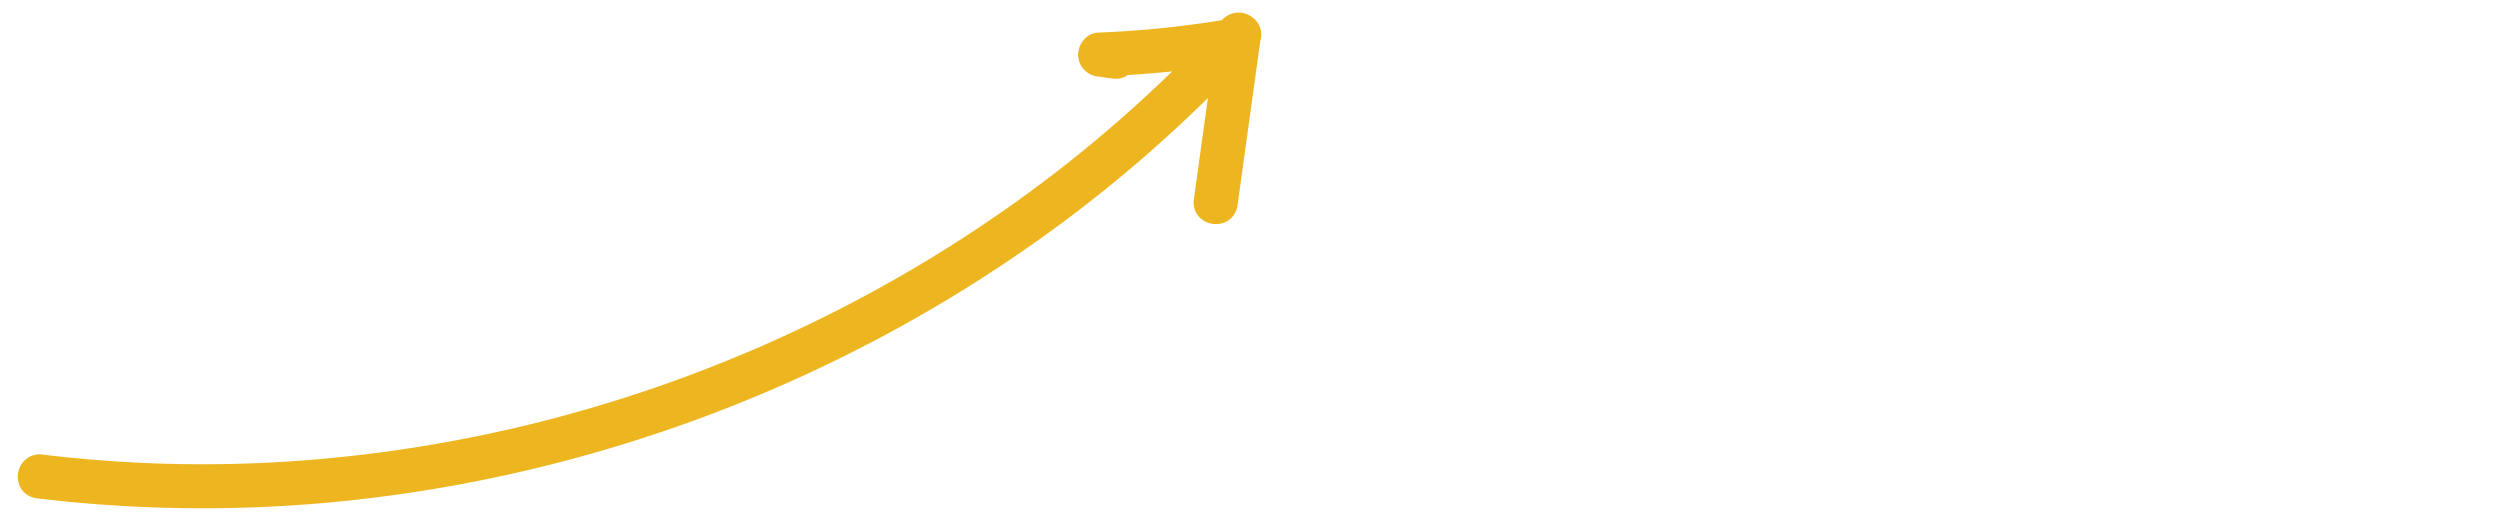 <svg xmlns="http://www.w3.org/2000/svg" xmlns:xlink="http://www.w3.org/1999/xlink" width="1000" height="207" viewBox="0 0 1000 207"><defs><clipPath id="clip-Freccia-raccontaci"><rect width="1000" height="207"></rect></clipPath></defs><g id="Freccia-raccontaci" clip-path="url(#clip-Freccia-raccontaci)"><path id="Tracciato_99673" data-name="Tracciato 99673" d="M258.167,463.565a8.356,8.356,0,0,1-8.988,4.378c-.24.022-.477.032-.714.032l-65.628.147a8.565,8.565,0,0,1-7.468-4.2,9.33,9.33,0,0,1-.022-9.183,8.508,8.508,0,0,1,7.468-4.247l40.934-.09a553.976,553.976,0,0,1-58.316-51.56,578.628,578.628,0,0,1-66.49-81.532A585.315,585.315,0,0,1,48.289,225.4a581.792,581.792,0,0,1-33.5-99.754A554.794,554.794,0,0,1,.386,21.725Q.118,15.249,0,8.763A8.42,8.42,0,0,1,2.774,2.215,8.915,8.915,0,0,1,8.573,0c.057,0,.119,0,.173,0a9.1,9.1,0,0,1,5.8,2.039,8.557,8.557,0,0,1,3.083,6.548A531.632,531.632,0,0,0,29.237,109.556a563.514,563.514,0,0,0,30.325,97.479,569.208,569.208,0,0,0,47.069,89.92,560.8,560.8,0,0,0,62.515,80.3,538.407,538.407,0,0,0,63.163,57.531c-1.407-5.67-2.721-11.491-3.936-17.418a8.514,8.514,0,0,1-2.237-5.9l.006-6.2a8.765,8.765,0,0,1,7.711-8.7c3.943-.487,8.841,1.978,9.7,6.792a405.1,405.1,0,0,0,11.809,48.268l.112.08a8.911,8.911,0,0,1,2.693,11.847" transform="translate(6 198.085) rotate(-82)" fill="#edb620"></path></g></svg>
